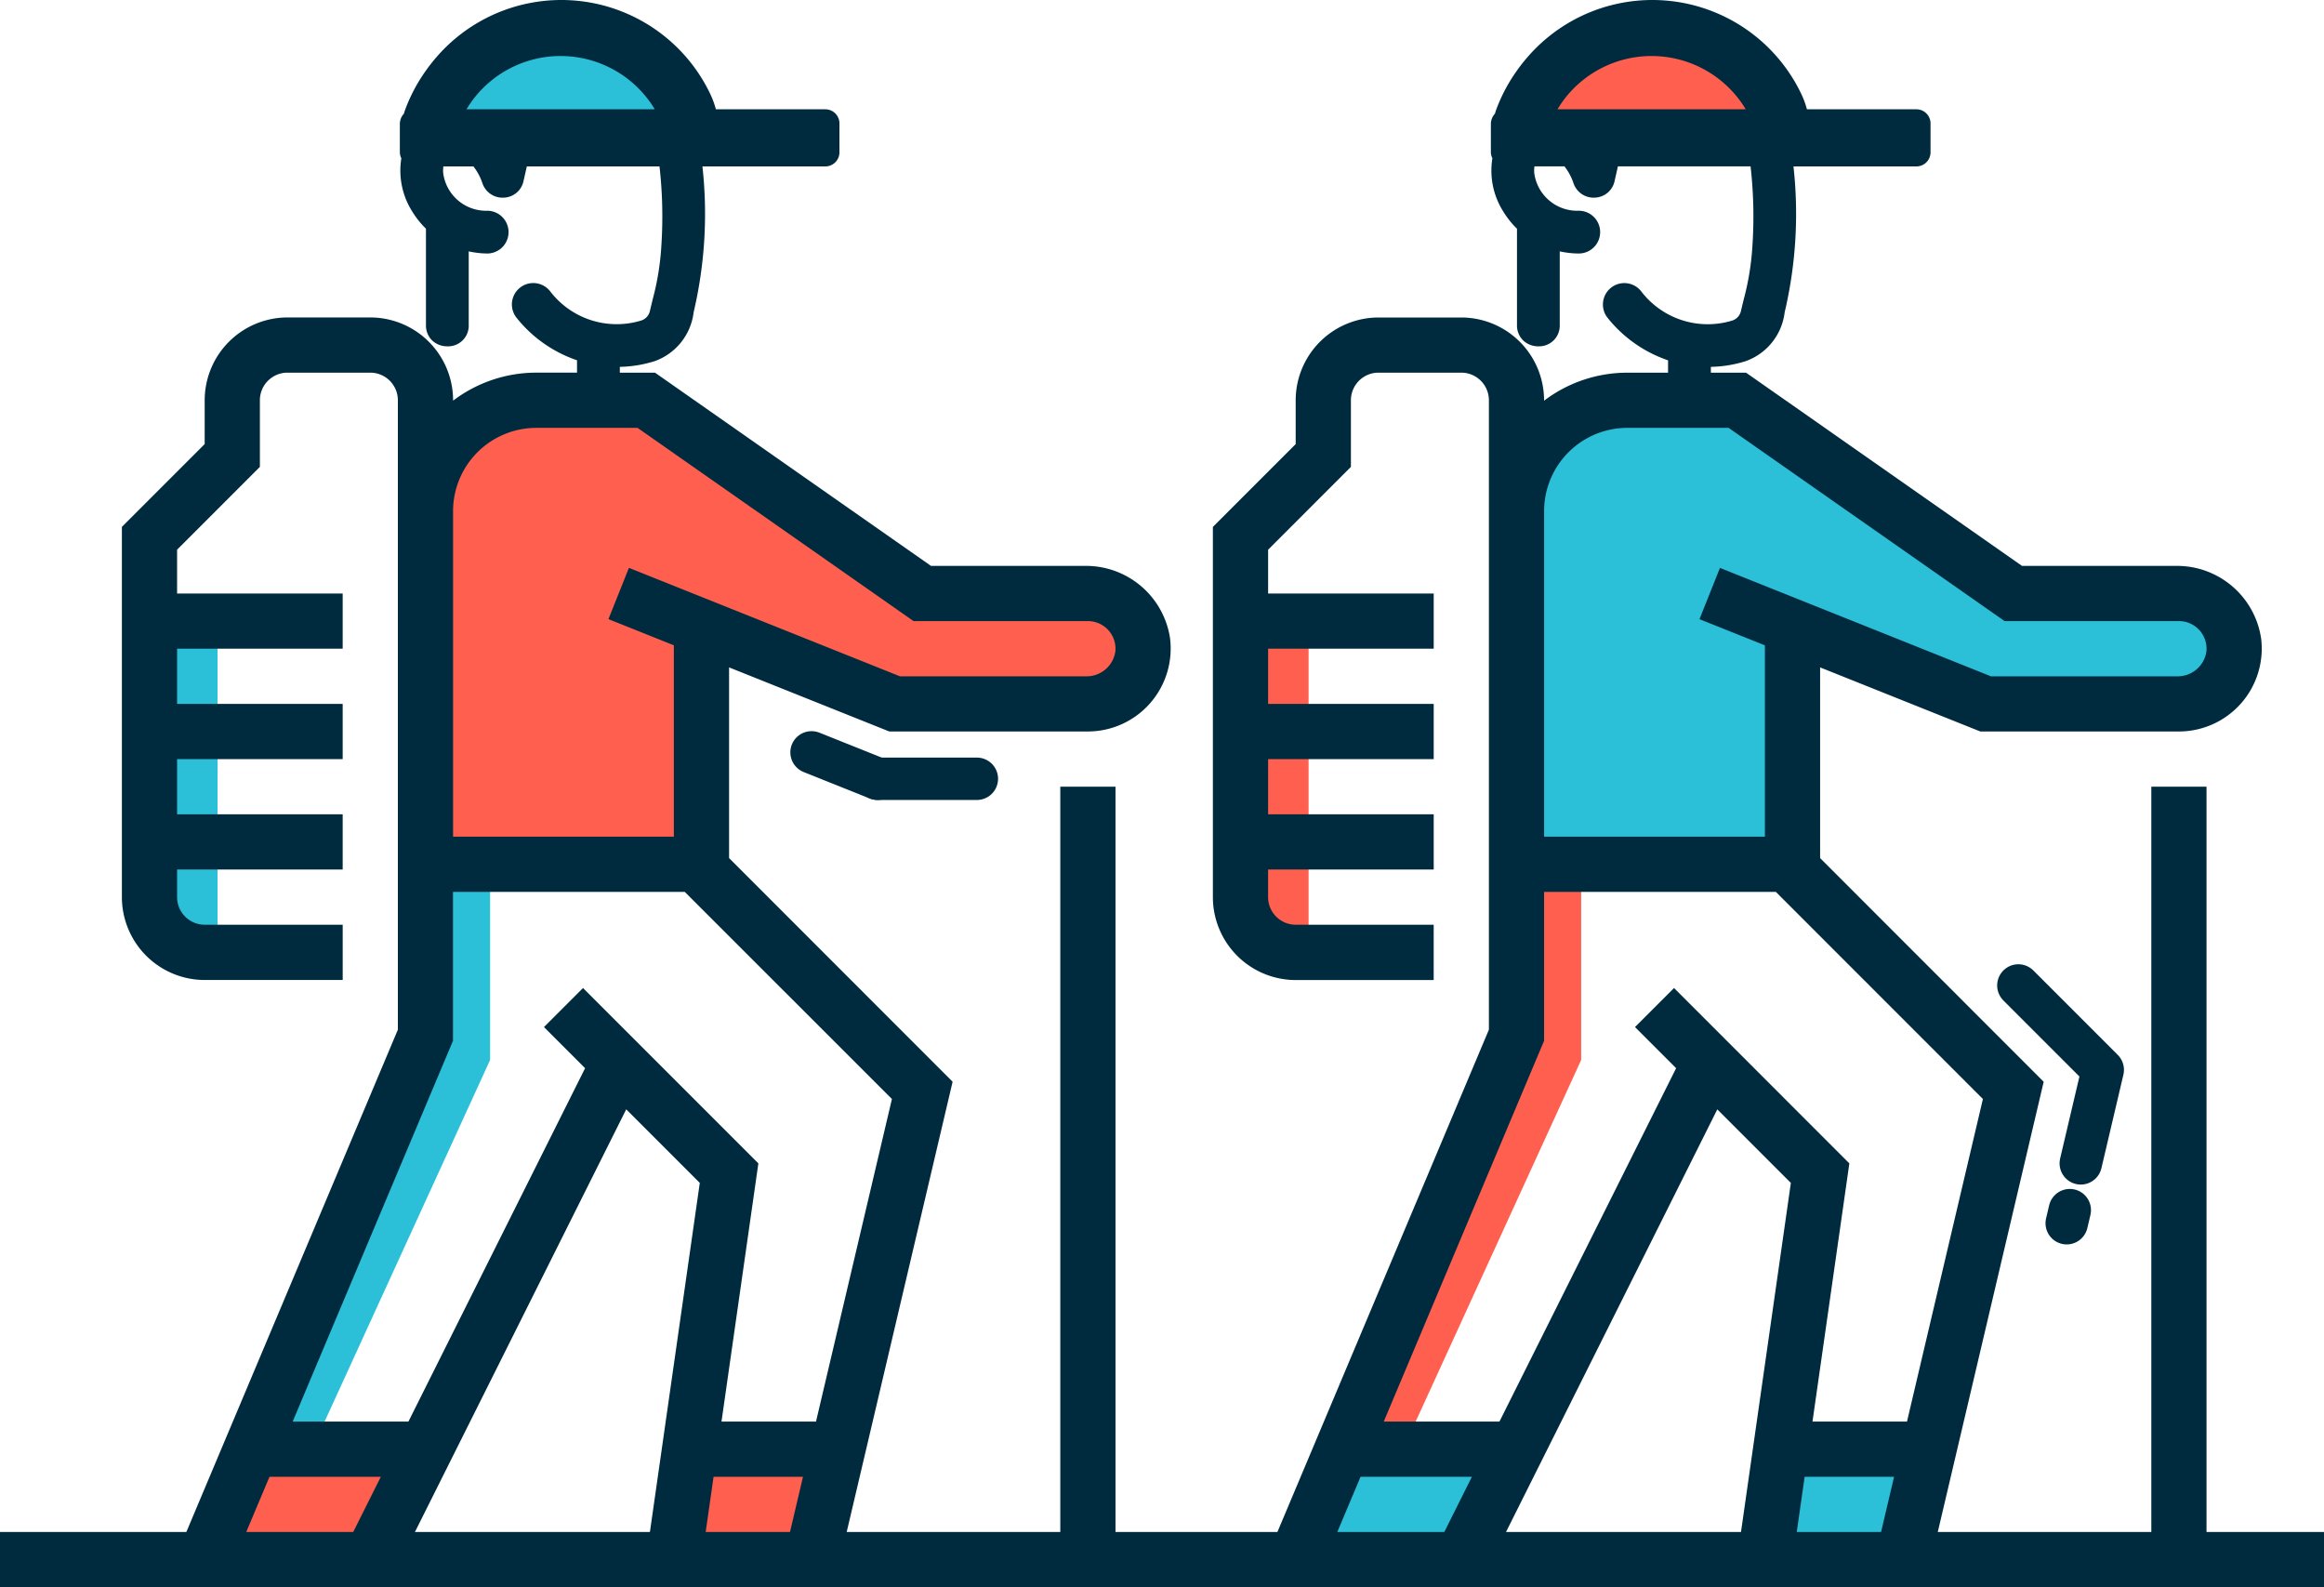 <svg xmlns="http://www.w3.org/2000/svg" xmlns:xlink="http://www.w3.org/1999/xlink" width="164.437" height="112.292" viewBox="0 0 164.437 112.292">
  <defs>
    <clipPath id="clip-path">
      <rect id="Rectangle_494" data-name="Rectangle 494" width="164.437" height="112.291" fill="none"/>
    </clipPath>
  </defs>
  <g id="Group_1606" data-name="Group 1606" transform="translate(-732.781 -1129.408)">
    <g id="Group_1873" data-name="Group 1873" transform="translate(577 1090)">
      <g id="Group_1003" data-name="Group 1003" transform="translate(110.983 -32.767)">
        <g id="Group_1415" data-name="Group 1415" transform="translate(44.798 72.175)">
          <g id="Group_1415-2" data-name="Group 1415" clip-path="url(#clip-path)">
            <path id="Path_13434" data-name="Path 13434" d="M149.278,129.206c.46,0,10.033.092,10.125,0s1.565-7.087,1.565-7.087h-10.4Z" transform="translate(-24.471 -20.018)" fill="#2cc0d8"/>
            <path id="Path_13435" data-name="Path 13435" d="M120.5,131.357l4.879-7.914-11.782-.553s-3.659,7.677-3.424,7.775,10.327.691,10.327.691" transform="translate(-18.058 -20.145)" fill="#2cc0d8"/>
            <rect id="Rectangle_489" data-name="Rectangle 489" width="3.405" height="22.025" transform="translate(89.186 44.731)" fill="#fe5f4e"/>
            <path id="Path_13436" data-name="Path 13436" d="M130.4,74.539V87.1l-12.324,26.923s-8.11,6.309-3.83,0,12.15-27.061,12.15-27.061l-.553-13.095Z" transform="translate(-18.523 -12.109)" fill="#fe5f4e"/>
            <path id="Path_13437" data-name="Path 13437" d="M146.831,10.183H129.021L132.2,4.936l5.73-2.762L141.585,3l4.556,3.2Z" transform="translate(-21.15 -0.356)" fill="#fe5f4e"/>
            <path id="Path_13438" data-name="Path 13438" d="M147.8,66.466H129.021V38.784s1.45-3.383,3.106-4,11.045-1.312,11.045-1.312,20.021,14.221,20.3,14.221,11.853-.069,11.853-.069,2.022,1.1,2.3,1.173.827,2.14.827,2.14l-.344,2.692-4.736,1.588H161.811L148,49.276Z" transform="translate(-21.15 -5.486)" fill="#2cc0d8"/>
            <rect id="Rectangle_490" data-name="Rectangle 490" width="3.905" height="54.681" transform="translate(152.219 55.657)" fill="#002b3f"/>
            <path id="Path_13439" data-name="Path 13439" d="M176.81,45.149a6.014,6.014,0,0,0-6.042-5.113H159.906a.026.026,0,0,1-.018-.006L140.376,26.371a.034.034,0,0,0-.018-.006H137.88v-.411a8.757,8.757,0,0,0,2.456-.4,4.2,4.2,0,0,0,2.766-3.46l.044-.189a30.413,30.413,0,0,0,.579-10.131h8.711a1,1,0,0,0,.987-1.009V8.742a1,1,0,0,0-.987-1.009h-7.758a6.358,6.358,0,0,0-.446-1.182,11.677,11.677,0,0,0-19.276-2.567l-.117.135c-.121.142-.24.287-.354.435s-.207.272-.307.411c-.043.062-.087.124-.13.186a11.726,11.726,0,0,0-1.395,2.716s-.036.131-.052.176a1.084,1.084,0,0,0-.286.7v2.021a.994.994,0,0,0,.106.436,5.41,5.41,0,0,0,.786,3.789,6.177,6.177,0,0,0,.955,1.191V23a1.471,1.471,0,0,0,.483,1.127,1.549,1.549,0,0,0,1.029.375,1.46,1.46,0,0,0,1.513-1.5V17.783a6.375,6.375,0,0,0,1.344.152,1.513,1.513,0,0,0,.005-3.026,3.065,3.065,0,0,1-3.15-2.655,1.949,1.949,0,0,1,.013-.483h2.123a3.972,3.972,0,0,1,.638,1.189,1.5,1.5,0,0,0,1.514,1.022,1.477,1.477,0,0,0,1.394-1.174l.234-1.037h9.387a31.246,31.246,0,0,1,.135,5.562A18.849,18.849,0,0,1,140.2,21.2l-.19.794a.915.915,0,0,1-.589.676,5.924,5.924,0,0,1-6.486-2.078,1.513,1.513,0,0,0-2.357,1.9,9.3,9.3,0,0,0,4.273,3v.875h-2.884a9.737,9.737,0,0,0-5.889,1.982v-.029a5.865,5.865,0,0,0-5.858-5.858h-5.858a5.866,5.866,0,0,0-5.859,5.858v3.1l-5.858,5.858v26.2a5.865,5.865,0,0,0,5.858,5.858h9.765V65.423h-9.765a1.955,1.955,0,0,1-1.952-1.953V61.517H118.27V57.612H106.553V53.705H118.27V49.8H106.553V45.894H118.27V41.989H106.553v-3.1l5.858-5.858V28.318a1.954,1.954,0,0,1,1.953-1.953h5.858a1.954,1.954,0,0,1,1.953,1.953v7.811h0c0,.011,0,.021,0,.031V72.833l0,.013-15.456,36.708a.03.03,0,0,0,.017.04l3.544,1.491a.03.03,0,0,0,.04-.017l2.773-6.587h7.877l-2.492,4.986,3.493,1.747,16.364-32.728,5.205,5.205-3.768,26.373,3.867.553.876-6.135h6.327l-1.273,5.411,3.8.9,8.06-34.26L145.61,60.708V47.217l11.336,4.534.011,0H171a5.866,5.866,0,0,0,5.812-6.6M127.029,7.733a7.985,7.985,0,0,1,.52-.768,7.774,7.774,0,0,1,12.8.768Zm30.1,70.02-5.372,22.822h-6.687l2.609-18.267L135.274,69.9l-2.762,2.762,2.91,2.91-12.5,25h-8.186l11.343-26.94,0-.012V63.1h16.4Zm13.727-29.906H157.709l-.011,0-19.146-7.658a.032.032,0,0,0-.04.017l-1.426,3.571a.03.03,0,0,0,.017.04l4.6,1.84V59.192H126.081V36.16a5.89,5.89,0,0,1,5.889-5.889h7.155a.026.026,0,0,1,.018.006l19.513,13.659a.033.033,0,0,0,.018.005H171a1.954,1.954,0,0,1,1.945,2.13,2.048,2.048,0,0,1-2.084,1.776" transform="translate(-16.826 0)" fill="#002b3f"/>
            <path id="Path_13440" data-name="Path 13440" d="M56.945,129.206c.46,0,10.033.092,10.125,0s1.565-7.087,1.565-7.087h-10.4Z" transform="translate(-9.335 -20.018)" fill="#fe5f4e"/>
            <path id="Path_13441" data-name="Path 13441" d="M28.166,131.357l4.878-7.914-11.782-.553s-3.659,7.677-3.424,7.775,10.327.691,10.327.691" transform="translate(-2.922 -20.145)" fill="#fe5f4e"/>
            <rect id="Rectangle_491" data-name="Rectangle 491" width="3.405" height="22.025" transform="translate(11.989 44.731)" fill="#2cc0d8"/>
            <path id="Path_13442" data-name="Path 13442" d="M38.066,74.539V87.1L25.742,114.026s-8.109,6.309-3.829,0,12.15-27.061,12.15-27.061L33.51,73.87Z" transform="translate(-3.388 -12.109)" fill="#2cc0d8"/>
            <path id="Path_13443" data-name="Path 13443" d="M54.5,10.183H36.688l3.175-5.246,5.73-2.762L49.253,3l4.556,3.2Z" transform="translate(-6.014 -0.356)" fill="#2cc0d8"/>
            <path id="Path_13444" data-name="Path 13444" d="M55.465,66.466H36.688V38.784s1.45-3.383,3.107-4S50.84,33.468,50.84,33.468s20.02,14.221,20.3,14.221,11.853-.069,11.853-.069,2.022,1.1,2.3,1.173.828,2.14.828,2.14l-.344,2.692-4.736,1.588H69.479L55.673,49.276Z" transform="translate(-6.014 -5.486)" fill="#fe5f4e"/>
            <rect id="Rectangle_492" data-name="Rectangle 492" width="3.905" height="54.681" transform="translate(75.023 55.657)" fill="#002b3f"/>
            <path id="Path_13445" data-name="Path 13445" d="M84.478,45.149a6.014,6.014,0,0,0-6.042-5.113H67.574a.026.026,0,0,1-.018-.006L48.044,26.371a.034.034,0,0,0-.018-.006H45.548v-.411a8.757,8.757,0,0,0,2.456-.4,4.2,4.2,0,0,0,2.766-3.46l.043-.189a30.412,30.412,0,0,0,.579-10.131H60.1a1,1,0,0,0,.987-1.009V8.742A1,1,0,0,0,60.1,7.733H52.345A6.359,6.359,0,0,0,51.9,6.551,11.677,11.677,0,0,0,32.624,3.984l-.117.135c-.121.142-.24.287-.354.435s-.207.272-.307.411c-.043.062-.087.124-.13.186a11.726,11.726,0,0,0-1.395,2.716s-.036.131-.052.176a1.084,1.084,0,0,0-.286.7v2.021a1,1,0,0,0,.105.436,5.415,5.415,0,0,0,.787,3.789,6.176,6.176,0,0,0,.955,1.191V23a1.471,1.471,0,0,0,.483,1.127,1.549,1.549,0,0,0,1.029.375A1.46,1.46,0,0,0,34.856,23V17.783a6.375,6.375,0,0,0,1.344.152A1.513,1.513,0,0,0,36.2,14.91a3.065,3.065,0,0,1-3.149-2.655,1.949,1.949,0,0,1,.013-.483h2.123a3.973,3.973,0,0,1,.638,1.189,1.5,1.5,0,0,0,1.514,1.022,1.477,1.477,0,0,0,1.394-1.174l.234-1.037h9.387a31.328,31.328,0,0,1,.135,5.562,18.849,18.849,0,0,1-.621,3.863l-.19.794a.915.915,0,0,1-.589.676,5.924,5.924,0,0,1-6.486-2.078,1.513,1.513,0,0,0-2.357,1.9,9.3,9.3,0,0,0,4.273,3v.875H39.639a9.736,9.736,0,0,0-5.889,1.982v-.029a5.865,5.865,0,0,0-5.858-5.858H22.033a5.865,5.865,0,0,0-5.859,5.858v3.1l-5.858,5.858v26.2a5.865,5.865,0,0,0,5.858,5.858h9.765V65.423H16.173a1.954,1.954,0,0,1-1.952-1.953V61.517H25.938V57.612H14.221V53.705H25.938V49.8H14.221V45.894H25.938V41.989H14.221v-3.1l5.858-5.858V28.318a1.954,1.954,0,0,1,1.953-1.953h5.858a1.954,1.954,0,0,1,1.953,1.953v7.811h0c0,.011,0,.021,0,.031V72.833l0,.013L14.385,109.553a.03.03,0,0,0,.017.04l3.544,1.491a.03.03,0,0,0,.04-.017l2.773-6.587h7.877l-2.492,4.986,3.493,1.747L46,78.484l5.205,5.205-3.768,26.373,3.867.553.876-6.135h6.327l-1.273,5.411,3.8.9,8.06-34.26L53.278,60.708V47.217l11.336,4.534.011,0h14.04a5.866,5.866,0,0,0,5.812-6.6M34.7,7.733a7.988,7.988,0,0,1,.52-.768,7.774,7.774,0,0,1,12.8.768Zm30.1,70.02-5.372,22.822H52.741l2.609-18.267L42.942,69.9,40.18,72.663l2.91,2.91-12.5,25H22.4l11.343-26.94,0-.012V63.1h16.4ZM78.526,47.847H65.377l-.011,0L46.22,40.186a.032.032,0,0,0-.04.017l-1.426,3.571a.03.03,0,0,0,.017.04l4.6,1.84V59.192H33.749V36.16a5.89,5.89,0,0,1,5.889-5.889h7.155a.026.026,0,0,1,.018.006L66.324,43.936a.033.033,0,0,0,.018.005H78.666a1.954,1.954,0,0,1,1.945,2.13,2.048,2.048,0,0,1-2.084,1.776" transform="translate(-1.691 0)" fill="#002b3f"/>
            <rect id="Rectangle_493" data-name="Rectangle 493" width="164.437" height="3.906" transform="translate(0 108.385)" fill="#002b3f"/>
            <path id="Path_13446" data-name="Path 13446" d="M175.228,95.976l1.556-6.615-5.972-5.972" transform="translate(-28.001 -13.67)" fill="none" stroke="#002b3f" stroke-linecap="round" stroke-linejoin="round" stroke-width="3"/>
            <line id="Line_36" data-name="Line 36" y1="0.926" x2="0.218" transform="translate(146.232 85.615)" fill="none" stroke="#002b3f" stroke-linecap="round" stroke-linejoin="round" stroke-width="3"/>
            <line id="Line_37" data-name="Line 37" x2="7.02" transform="translate(62.099 55.097)" fill="none" stroke="#002b3f" stroke-linecap="round" stroke-linejoin="round" stroke-width="3"/>
            <path id="Path_13447" data-name="Path 13447" d="M68.679,63.664l4.667,1.867.011,0" transform="translate(-11.258 -10.436)" fill="none" stroke="#002b3f" stroke-linecap="round" stroke-linejoin="round" stroke-width="3"/>
          </g>
        </g>
      </g>
    </g>
  </g>
</svg>
